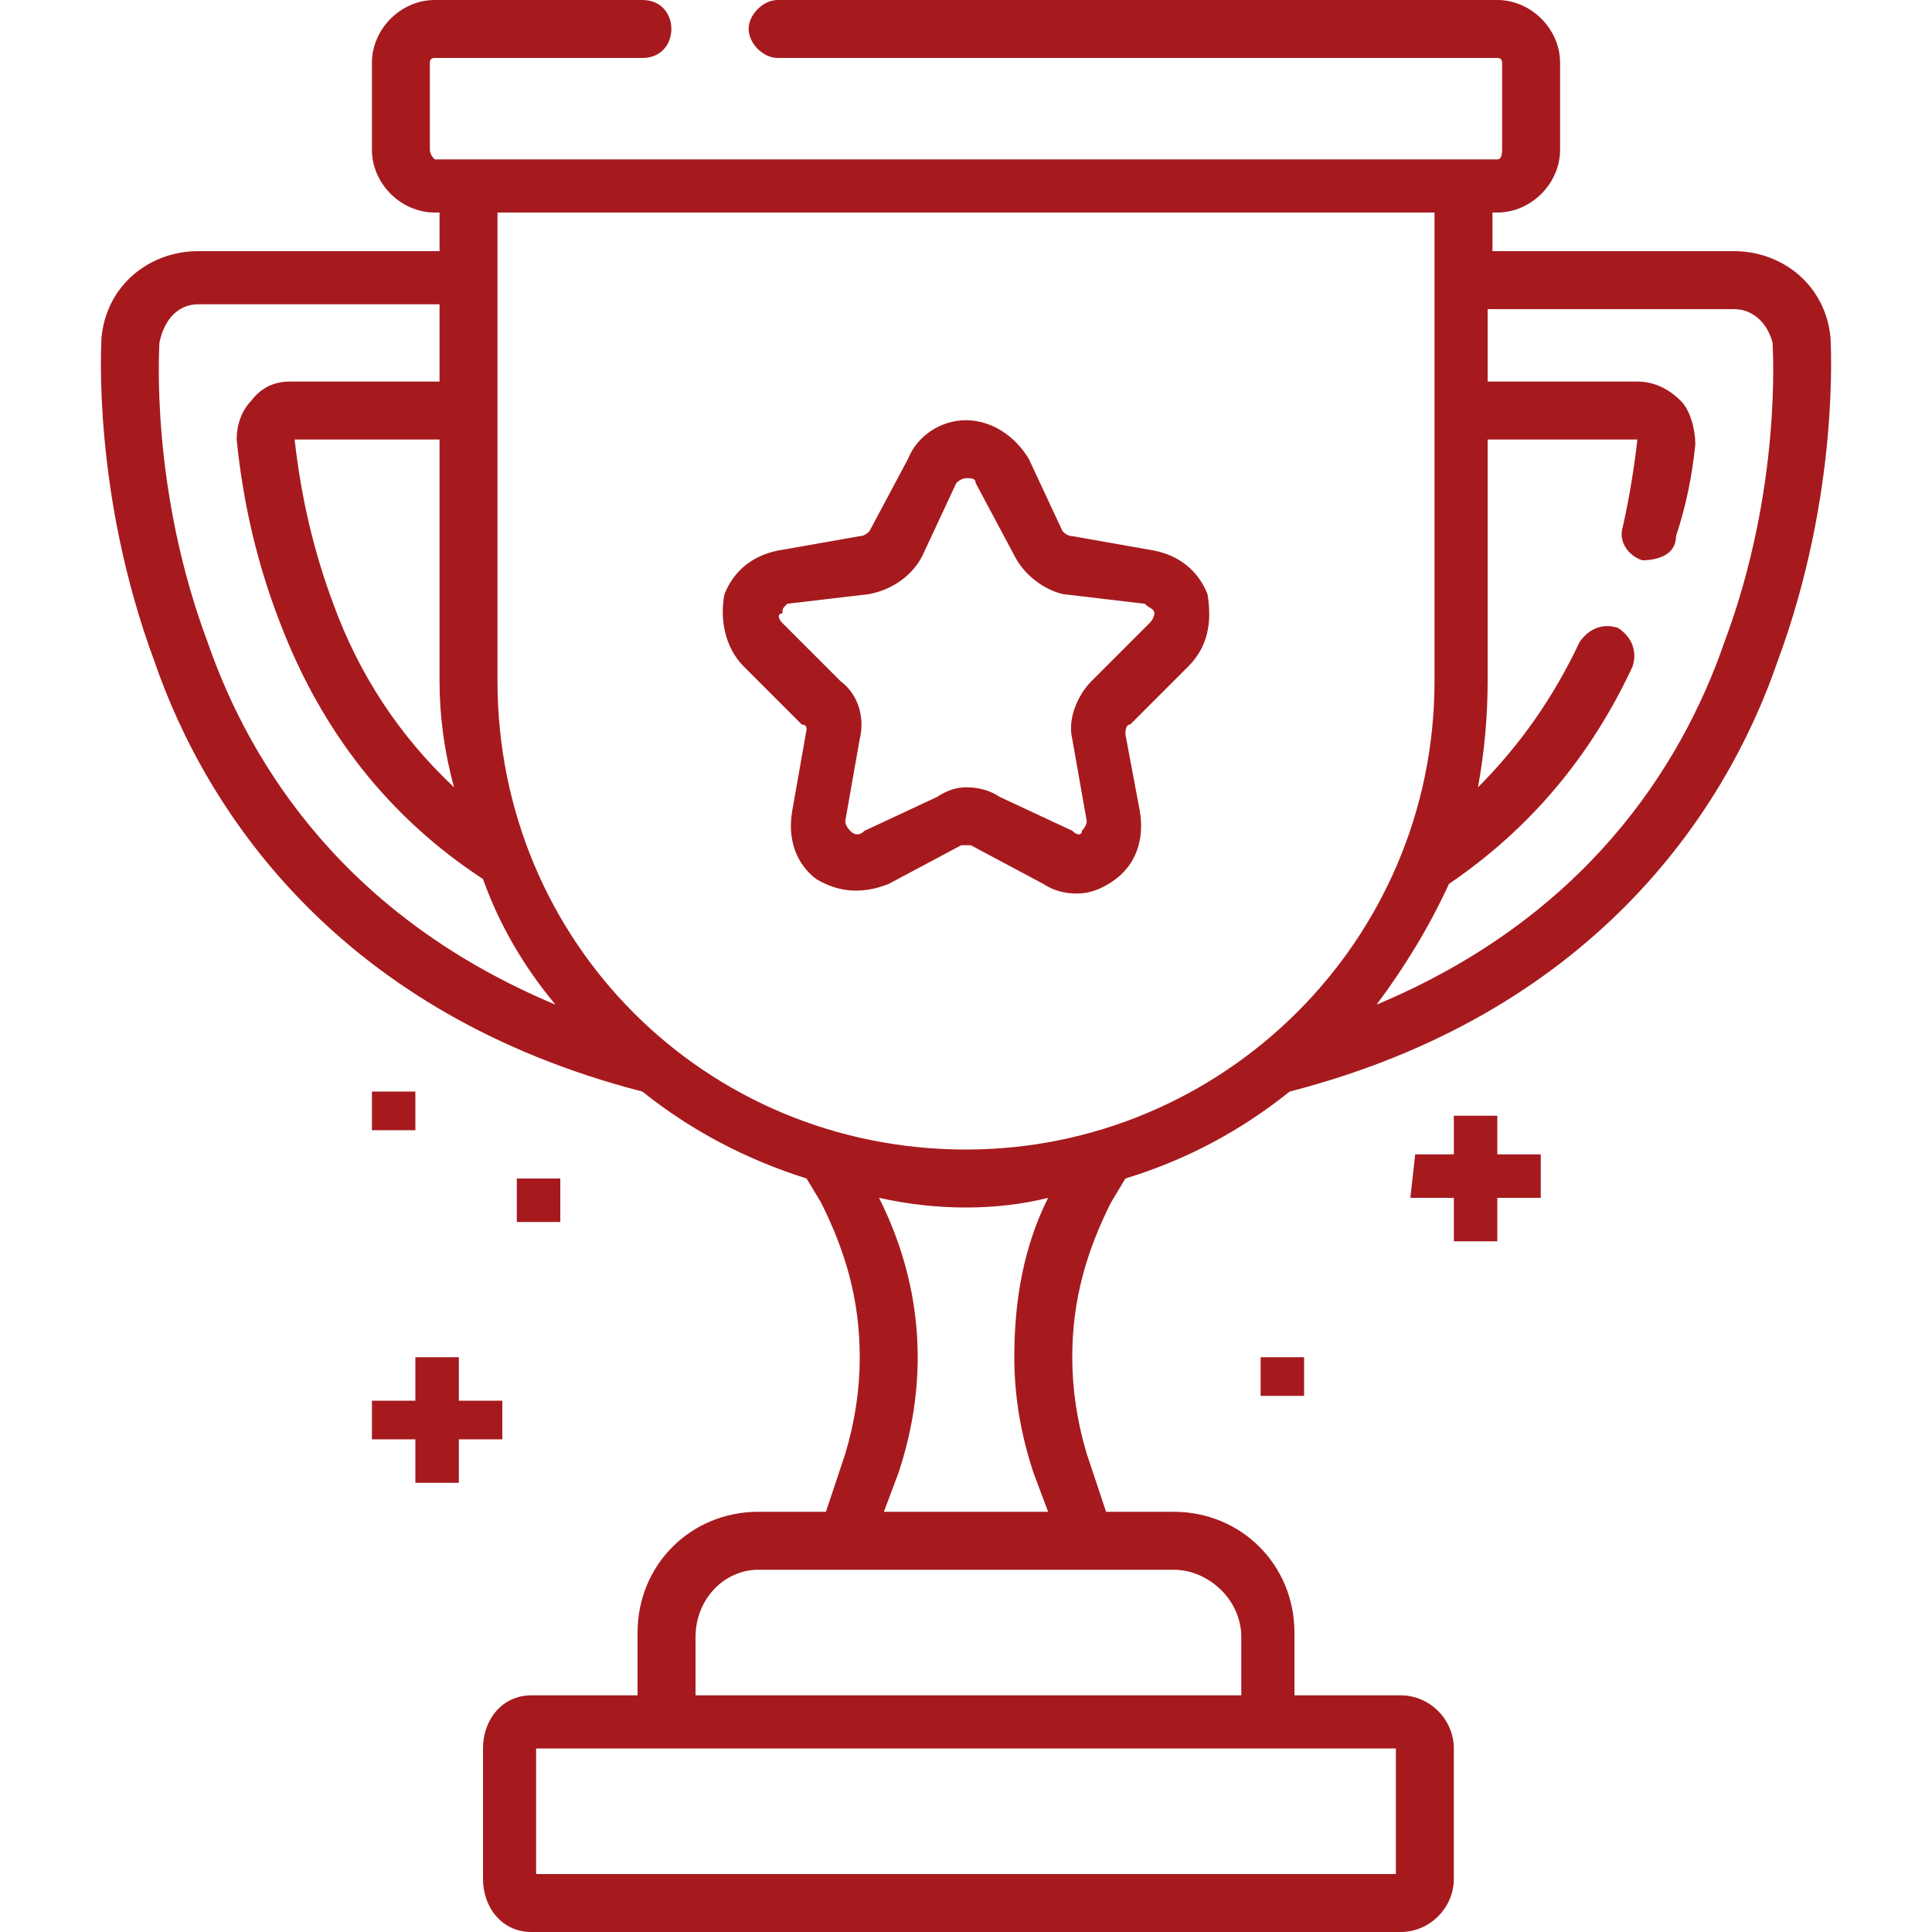 <?xml version="1.0" encoding="UTF-8"?> <svg xmlns="http://www.w3.org/2000/svg" version="1.2" viewBox="0 0 40 40" width="40" height="40"><title>Awards_red-svg</title><style> .s0 { fill: #a61a1e } </style><g id="Layer"><g id="Layer"><g id="Layer"><path id="Layer" fill-rule="evenodd" class="s0" d="m36.8 13.7c-1.1 3.2-3.9 7.3-10.1 8.9-1 0.8-2.1 1.4-3.4 1.8l-0.3 0.5c-0.5 1-0.8 2-0.8 3.2q0 1 0.3 2l0.4 1.2h1.4c1.4 0 2.5 1.1 2.5 2.5v1.3h2.2c0.6 0 1.1 0.5 1.1 1.1v2.7c0 0.6-0.5 1.1-1.1 1.1h-18c-0.6 0-1-0.5-1-1.1v-2.7c0-0.6 0.4-1.1 1-1.1h2.2v-1.3c0-1.4 1.1-2.5 2.5-2.5h1.4l0.4-1.2q0.3-1 0.3-2c0-1.2-0.3-2.2-0.8-3.2l-0.3-0.5q-1.9-0.6-3.4-1.8c-6.2-1.6-9-5.7-10.1-8.9-1.3-3.5-1.1-6.6-1.1-6.7 0.1-1.1 1-1.8 2-1.8h5v-0.8h-0.1c-0.7 0-1.3-0.6-1.3-1.3v-1.8c0-0.7 0.6-1.3 1.3-1.3h4.3c0.4 0 0.6 0.3 0.6 0.6 0 0.3-0.2 0.6-0.6 0.6h-4.3q-0.1 0-0.1 0.1v1.8q0 0.1 0.1 0.2h22q0.1 0 0.1-0.2v-1.8q0-0.1-0.1-0.1h-14.9c-0.3 0-0.6-0.3-0.6-0.6 0-0.3 0.3-0.6 0.6-0.6h14.9c0.7 0 1.3 0.6 1.3 1.3v1.8c0 0.7-0.6 1.3-1.3 1.3h-0.1v0.8h5c1 0 1.9 0.7 2 1.8 0 0.1 0.2 3.2-1.1 6.7zm-25.3 7.1q-1-1.2-1.5-2.6-2.9-1.9-4.2-5.3-0.7-1.8-0.9-3.8c0-0.3 0.1-0.6 0.3-0.8q0.3-0.4 0.8-0.4h3.1v-1.6h-5c-0.4 0-0.7 0.3-0.8 0.8 0 0.1-0.2 3 1 6.2 0.9 2.6 2.9 5.7 7.2 7.5zm-2.4-6.7v-5h-3q0.2 1.8 0.8 3.4 0.8 2.2 2.5 3.8-0.3-1.1-0.3-2.2zm2 24.7h17.8v-2.6h-17.8zm4.6-6.3c-0.7 0-1.3 0.6-1.3 1.4v1.2h11.3v-1.2c0-0.8-0.7-1.4-1.4-1.4zm5.3-4.4c0-1.2 0.2-2.3 0.7-3.3q-0.8 0.2-1.7 0.2-0.9 0-1.8-0.2c0.5 1 0.8 2.1 0.8 3.3q0 1.2-0.4 2.4l-0.3 0.8h3.4l-0.3-0.8q-0.4-1.2-0.4-2.4zm8.7-14v-9.7h-19.4v9.7c0 5.4 4.3 9.7 9.7 9.7 5.3 0 9.7-4.3 9.7-9.7zm7-7c-0.1-0.4-0.4-0.7-0.8-0.7h-5.1v1.5h3.1c0.4 0 0.7 0.2 0.9 0.4 0.2 0.2 0.3 0.6 0.3 0.9q-0.1 1-0.4 1.9c0 0.4-0.4 0.5-0.7 0.5-0.3-0.1-0.5-0.4-0.4-0.7q0.2-0.9 0.3-1.8h-3.1v5q0 1.1-0.2 2.2 1.3-1.3 2.1-3c0.2-0.3 0.5-0.4 0.8-0.3 0.3 0.2 0.4 0.5 0.3 0.8q-1.3 2.8-3.8 4.5-0.6 1.3-1.5 2.5c4.3-1.8 6.3-4.9 7.2-7.5 1.2-3.2 1-6.1 1-6.2z"></path><path id="Layer" fill-rule="evenodd" class="s0" d="m25 12.3c0.1 0.6 0 1.1-0.4 1.5l-1.2 1.2q-0.1 0-0.1 0.2l0.3 1.6c0.1 0.6-0.1 1.1-0.5 1.4q-0.4 0.3-0.8 0.3-0.4 0-0.7-0.2l-1.5-0.8q-0.1 0-0.2 0l-1.5 0.8c-0.5 0.2-1 0.2-1.5-0.1-0.4-0.3-0.6-0.8-0.5-1.4l0.3-1.7q0-0.1-0.1-0.1l-1.2-1.2c-0.4-0.4-0.5-1-0.4-1.5 0.2-0.5 0.6-0.8 1.1-0.9l1.7-0.3q0.1 0 0.2-0.1l0.8-1.5c0.2-0.5 0.7-0.8 1.2-0.8 0.5 0 1 0.3 1.3 0.8l0.7 1.5q0.1 0.1 0.2 0.1l1.7 0.3c0.5 0.1 0.9 0.4 1.1 0.9zm-1.1 0.4c0-0.1-0.1-0.1-0.2-0.2l-1.7-0.2c-0.4-0.1-0.8-0.4-1-0.8l-0.8-1.5c0-0.1-0.1-0.1-0.2-0.1 0 0-0.1 0-0.2 0.1l-0.7 1.5c-0.2 0.4-0.6 0.7-1.1 0.8l-1.7 0.2c-0.1 0.1-0.1 0.1-0.1 0.2-0.1 0-0.1 0.1 0 0.2l1.2 1.2c0.4 0.3 0.5 0.8 0.4 1.2l-0.3 1.7c0 0.1 0.1 0.2 0.1 0.2 0.1 0.1 0.2 0.1 0.3 0l1.5-0.7q0.3-0.2 0.6-0.2 0.4 0 0.7 0.2l1.5 0.7c0.1 0.1 0.2 0.1 0.2 0 0 0 0.1-0.1 0.1-0.2l-0.3-1.7c-0.1-0.4 0.1-0.9 0.4-1.2l1.2-1.2c0.1-0.1 0.1-0.2 0.1-0.2z"></path></g></g></g><path id="Layer" class="s0" d="m10.7 24.4h0.9v0.9h-0.9z"></path><path id="Layer" class="s0" d="m26.1 28.1h0.9v0.8h-0.9z"></path><path id="Layer" class="s0" d="m7.7 22.6h0.9v0.8h-0.9z"></path><g id="Layer"><path id="Layer" class="s0" d="m8.6 28.1h0.9v2.6h-0.9z"></path><path id="Layer" class="s0" d="m7.7 29h2.7v0.8h-2.7z"></path></g><g id="Layer"><path id="Layer" class="s0" d="m30.1 23.1h0.9v2.6h-0.9z"></path><path id="Layer" class="s0" d="m29.3 23.9h2.6v0.9h-2.7z"></path></g></svg> 